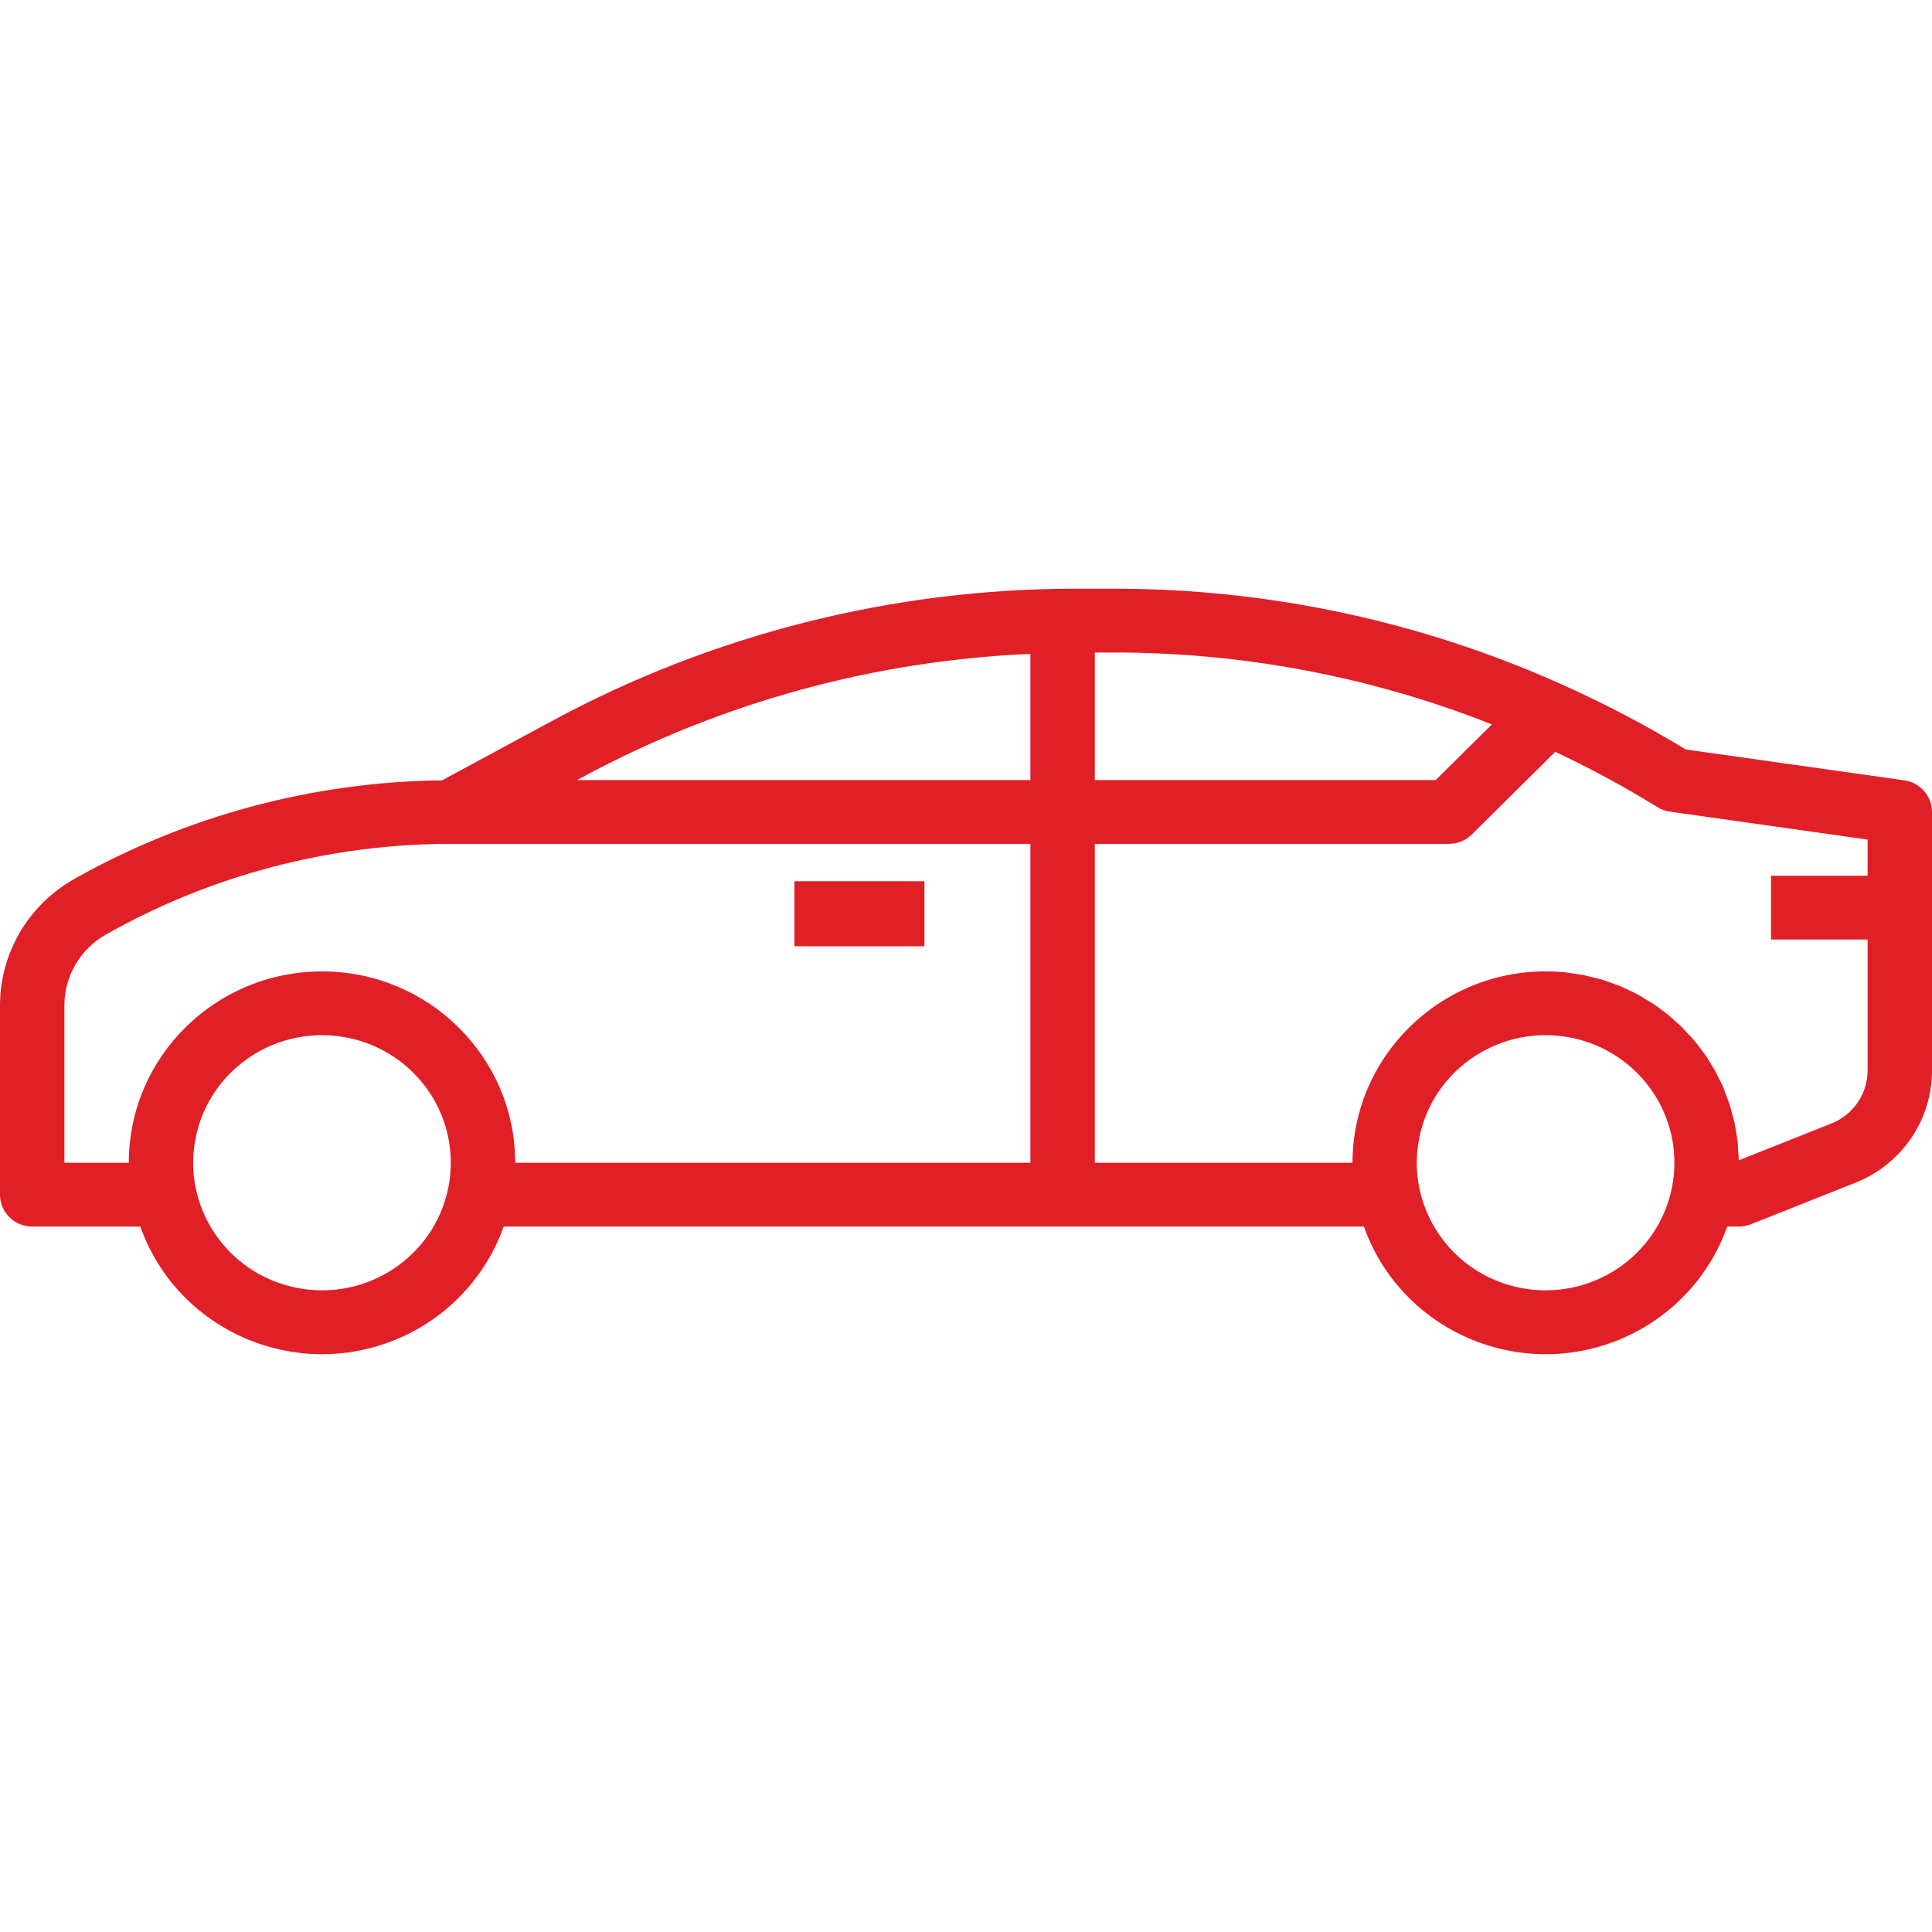 <svg width="107" height="107" viewBox="0 0 107 107" fill="none" xmlns="http://www.w3.org/2000/svg">
<path d="M43.997 48.806H51.198V52.407H43.997V48.806Z" fill="#E11F27"/>
<path d="M105.47 43.219L93.356 41.506C91.147 40.162 88.855 38.959 86.492 37.903C78.686 34.401 70.215 32.594 61.646 32.604H59.542C49.429 32.611 39.479 35.124 30.597 39.915L24.483 43.218C17.327 43.298 10.309 45.183 4.091 48.693C1.564 50.129 0.004 52.791 0 55.676V66.164C0 67.14 0.798 67.931 1.784 67.931H7.772C9.719 73.434 15.802 76.332 21.359 74.403C24.417 73.341 26.821 70.959 27.893 67.931H75.539C77.486 73.434 83.569 76.332 89.126 74.403C92.183 73.341 94.588 70.959 95.66 67.931H96.3C96.527 67.931 96.752 67.888 96.963 67.805L102.739 65.509C105.32 64.497 107.01 62.023 107 59.276V44.968C107 44.09 106.348 43.344 105.47 43.219ZM24.822 65.811C24.033 69.634 20.265 72.1 16.405 71.319C12.545 70.537 10.055 66.805 10.844 62.981C11.633 59.158 15.402 56.693 19.261 57.474C22.583 58.146 24.967 61.04 24.966 64.398C24.966 64.873 24.918 65.346 24.822 65.811ZM57.067 64.398H28.533C28.533 58.545 23.743 53.8 17.833 53.8C11.924 53.8 7.133 58.545 7.133 64.398H3.567V55.676C3.569 54.058 4.444 52.564 5.862 51.76C11.681 48.469 18.266 46.737 24.966 46.735H57.067V64.398ZM57.067 43.202H31.961L32.305 43.016C39.929 38.912 48.398 36.586 57.067 36.214V43.202ZM60.633 36.136H61.643C68.829 36.128 75.951 37.48 82.626 40.118L79.512 43.202H60.633V36.136ZM92.589 65.811C91.8 69.634 88.032 72.1 84.172 71.319C80.312 70.537 77.822 66.805 78.611 62.981C79.4 59.158 83.169 56.693 87.028 57.474C90.35 58.146 92.734 61.04 92.734 64.398C92.734 64.873 92.685 65.346 92.589 65.811ZM103.434 48.501H98.084V52.034H103.434V59.276C103.438 60.577 102.637 61.749 101.415 62.227L96.3 64.261C96.3 64.099 96.279 63.938 96.268 63.776C96.257 63.613 96.254 63.423 96.236 63.246C96.218 63.069 96.183 62.892 96.154 62.716C96.125 62.539 96.104 62.363 96.069 62.202C96.033 62.041 95.981 61.863 95.934 61.695C95.888 61.528 95.852 61.358 95.799 61.193C95.746 61.029 95.681 60.872 95.621 60.711C95.56 60.551 95.505 60.385 95.442 60.225C95.38 60.066 95.296 59.922 95.221 59.772C95.146 59.621 95.073 59.457 94.99 59.305C94.905 59.154 94.811 59.024 94.731 58.883C94.651 58.742 94.553 58.581 94.451 58.436C94.349 58.291 94.254 58.177 94.156 58.046C94.058 57.915 93.948 57.761 93.834 57.626C93.72 57.49 93.613 57.383 93.502 57.272C93.392 57.161 93.268 57.011 93.146 56.887C93.022 56.764 92.901 56.666 92.778 56.557C92.655 56.447 92.523 56.318 92.387 56.203C92.252 56.089 92.115 56.001 91.98 55.9C91.844 55.799 91.708 55.691 91.566 55.597C91.423 55.504 91.263 55.421 91.109 55.322C90.956 55.223 90.831 55.145 90.686 55.07C90.542 54.993 90.362 54.914 90.198 54.836C90.034 54.758 89.906 54.69 89.754 54.626C89.602 54.562 89.397 54.495 89.219 54.432C89.041 54.368 88.924 54.319 88.773 54.271C88.57 54.209 88.362 54.165 88.154 54.114C88.018 54.082 87.888 54.04 87.751 54.012C87.532 53.967 87.307 53.943 87.084 53.91C86.952 53.893 86.826 53.864 86.694 53.852C86.337 53.817 85.981 53.798 85.606 53.798C79.699 53.803 74.912 58.545 74.906 64.396H60.634V46.734H80.25C80.723 46.734 81.177 46.548 81.511 46.217L86.135 41.636C88.076 42.551 89.964 43.574 91.789 44.699C91.999 44.829 92.234 44.915 92.48 44.95L103.434 46.499V48.501Z" fill="#E11F27"/>
</svg>
